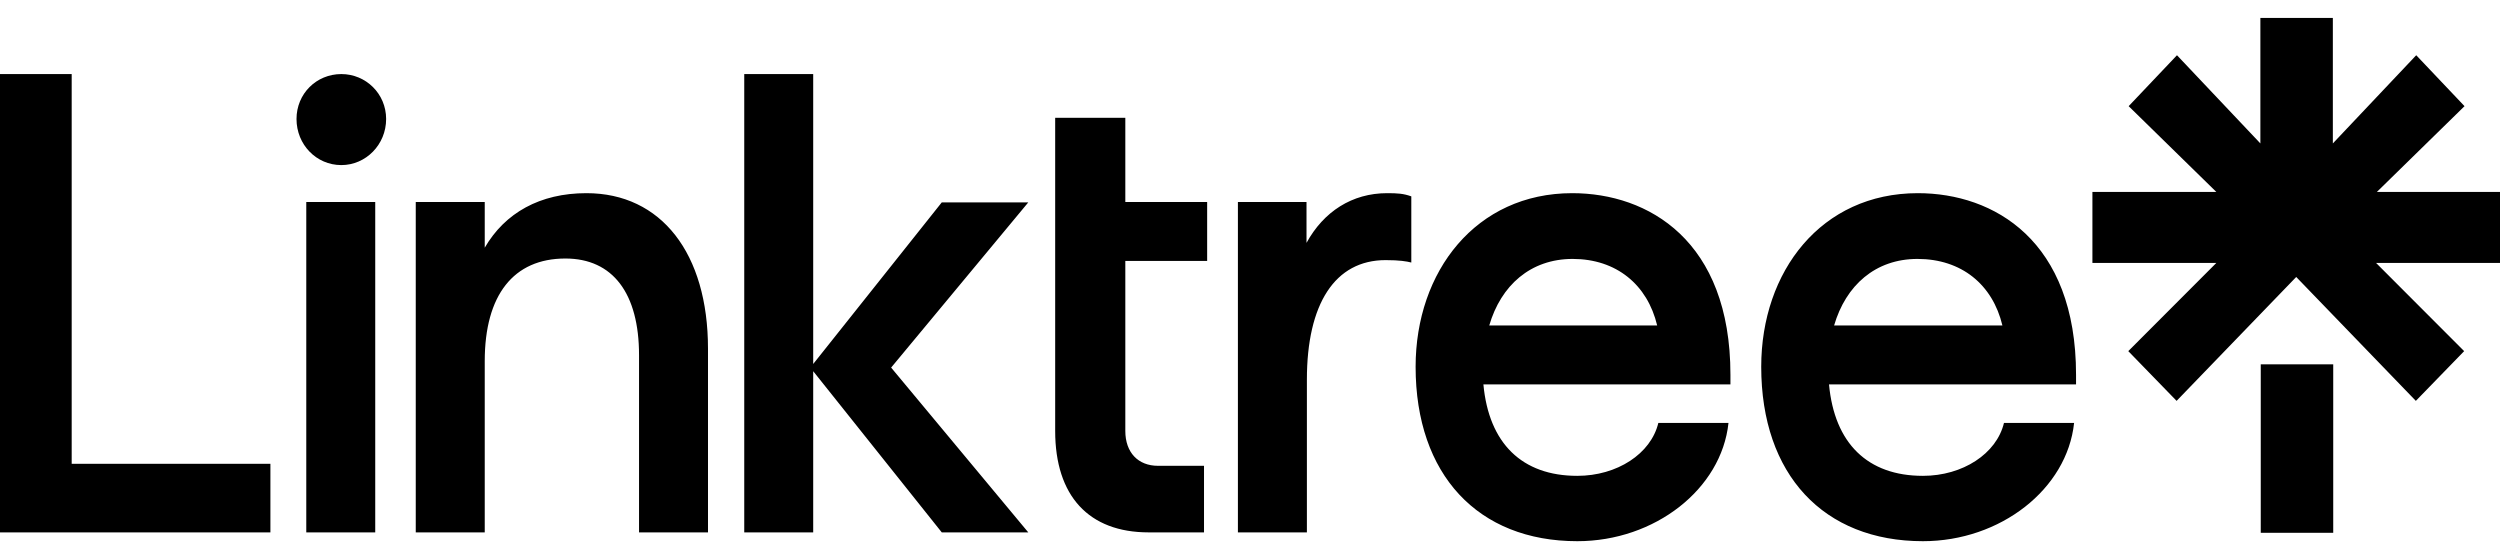 <?xml version="1.0" encoding="UTF-8"?> <svg xmlns="http://www.w3.org/2000/svg" width="86" height="19" viewBox="0 0 86 19" fill="none"> <g clip-path="url(#clip0_316_8952)"> <path d="M0 2.548H2.466V15.955H9.302V18.314H0V2.548ZM11.742 2.548C12.586 2.548 13.283 3.224 13.283 4.093C13.283 4.976 12.586 5.679 11.742 5.679C10.884 5.679 10.2 4.976 10.2 4.093C10.2 3.224 10.884 2.548 11.742 2.548ZM10.536 6.948H12.908V18.314H10.536V6.948ZM14.302 6.948H16.675V8.521C17.372 7.321 18.578 6.645 20.173 6.645C22.747 6.645 24.355 8.714 24.355 11.996V18.314H21.983V12.217C21.983 10.093 21.084 8.893 19.449 8.893C17.666 8.893 16.675 10.148 16.675 12.424V18.314H14.302V6.948ZM25.602 2.548H27.974V12.521L32.397 6.962H35.373L30.655 12.645L35.373 18.314H32.397L27.974 12.769V18.314H25.602V2.548ZM36.298 4.052H38.711V6.948H41.526V8.976H38.711V14.824C38.711 15.569 39.153 16.024 39.837 16.024H41.418V18.314H39.515C37.451 18.314 36.298 17.059 36.298 14.824V4.052ZM42.744 6.948H44.944V8.355C45.533 7.279 46.512 6.645 47.718 6.645C48.08 6.645 48.281 6.659 48.549 6.755V9.031C48.388 8.99 48.147 8.948 47.665 8.948C45.922 8.948 44.957 10.452 44.957 13.059V18.314H42.584V6.948H42.744ZM54.085 6.645C56.699 6.645 59.527 8.272 59.527 12.893V13.224H51.029C51.217 15.252 52.356 16.369 54.259 16.369C55.627 16.369 56.793 15.61 57.047 14.548H59.46C59.219 16.824 56.927 18.617 54.259 18.617C50.841 18.617 48.697 16.328 48.697 12.617C48.697 9.334 50.774 6.645 54.085 6.645ZM57.007 11.197C56.672 9.79 55.6 8.907 54.099 8.907C52.651 8.907 51.632 9.817 51.23 11.197H57.007ZM65.974 6.645C68.588 6.645 71.416 8.272 71.416 12.893V13.224H62.918C63.106 15.252 64.245 16.369 66.149 16.369C67.516 16.369 68.682 15.61 68.937 14.548H71.349C71.108 16.824 68.816 18.617 66.149 18.617C62.731 18.617 60.586 16.328 60.586 12.617C60.586 9.334 62.65 6.645 65.974 6.645ZM68.883 11.197C68.548 9.79 67.476 8.907 65.961 8.907C64.513 8.907 63.495 9.817 63.093 11.197H68.883ZM72.006 6.603H76.242L73.226 3.652L74.888 1.9L77.757 4.934V0.617H80.25V4.934L83.118 1.9L84.78 3.652L81.764 6.603H86V9.045H81.737L84.767 12.079L83.105 13.79L78.99 9.528L74.875 13.79L73.213 12.079L76.242 9.045H71.979V6.603H72.006ZM77.77 12.534H80.263V18.328H77.77V12.534Z" fill="black"></path> </g> <defs> <clipPath id="clip0_316_8952"> <rect width="86" height="18" fill="white" transform="translate(0 0.617)"></rect> </clipPath> </defs> </svg> 